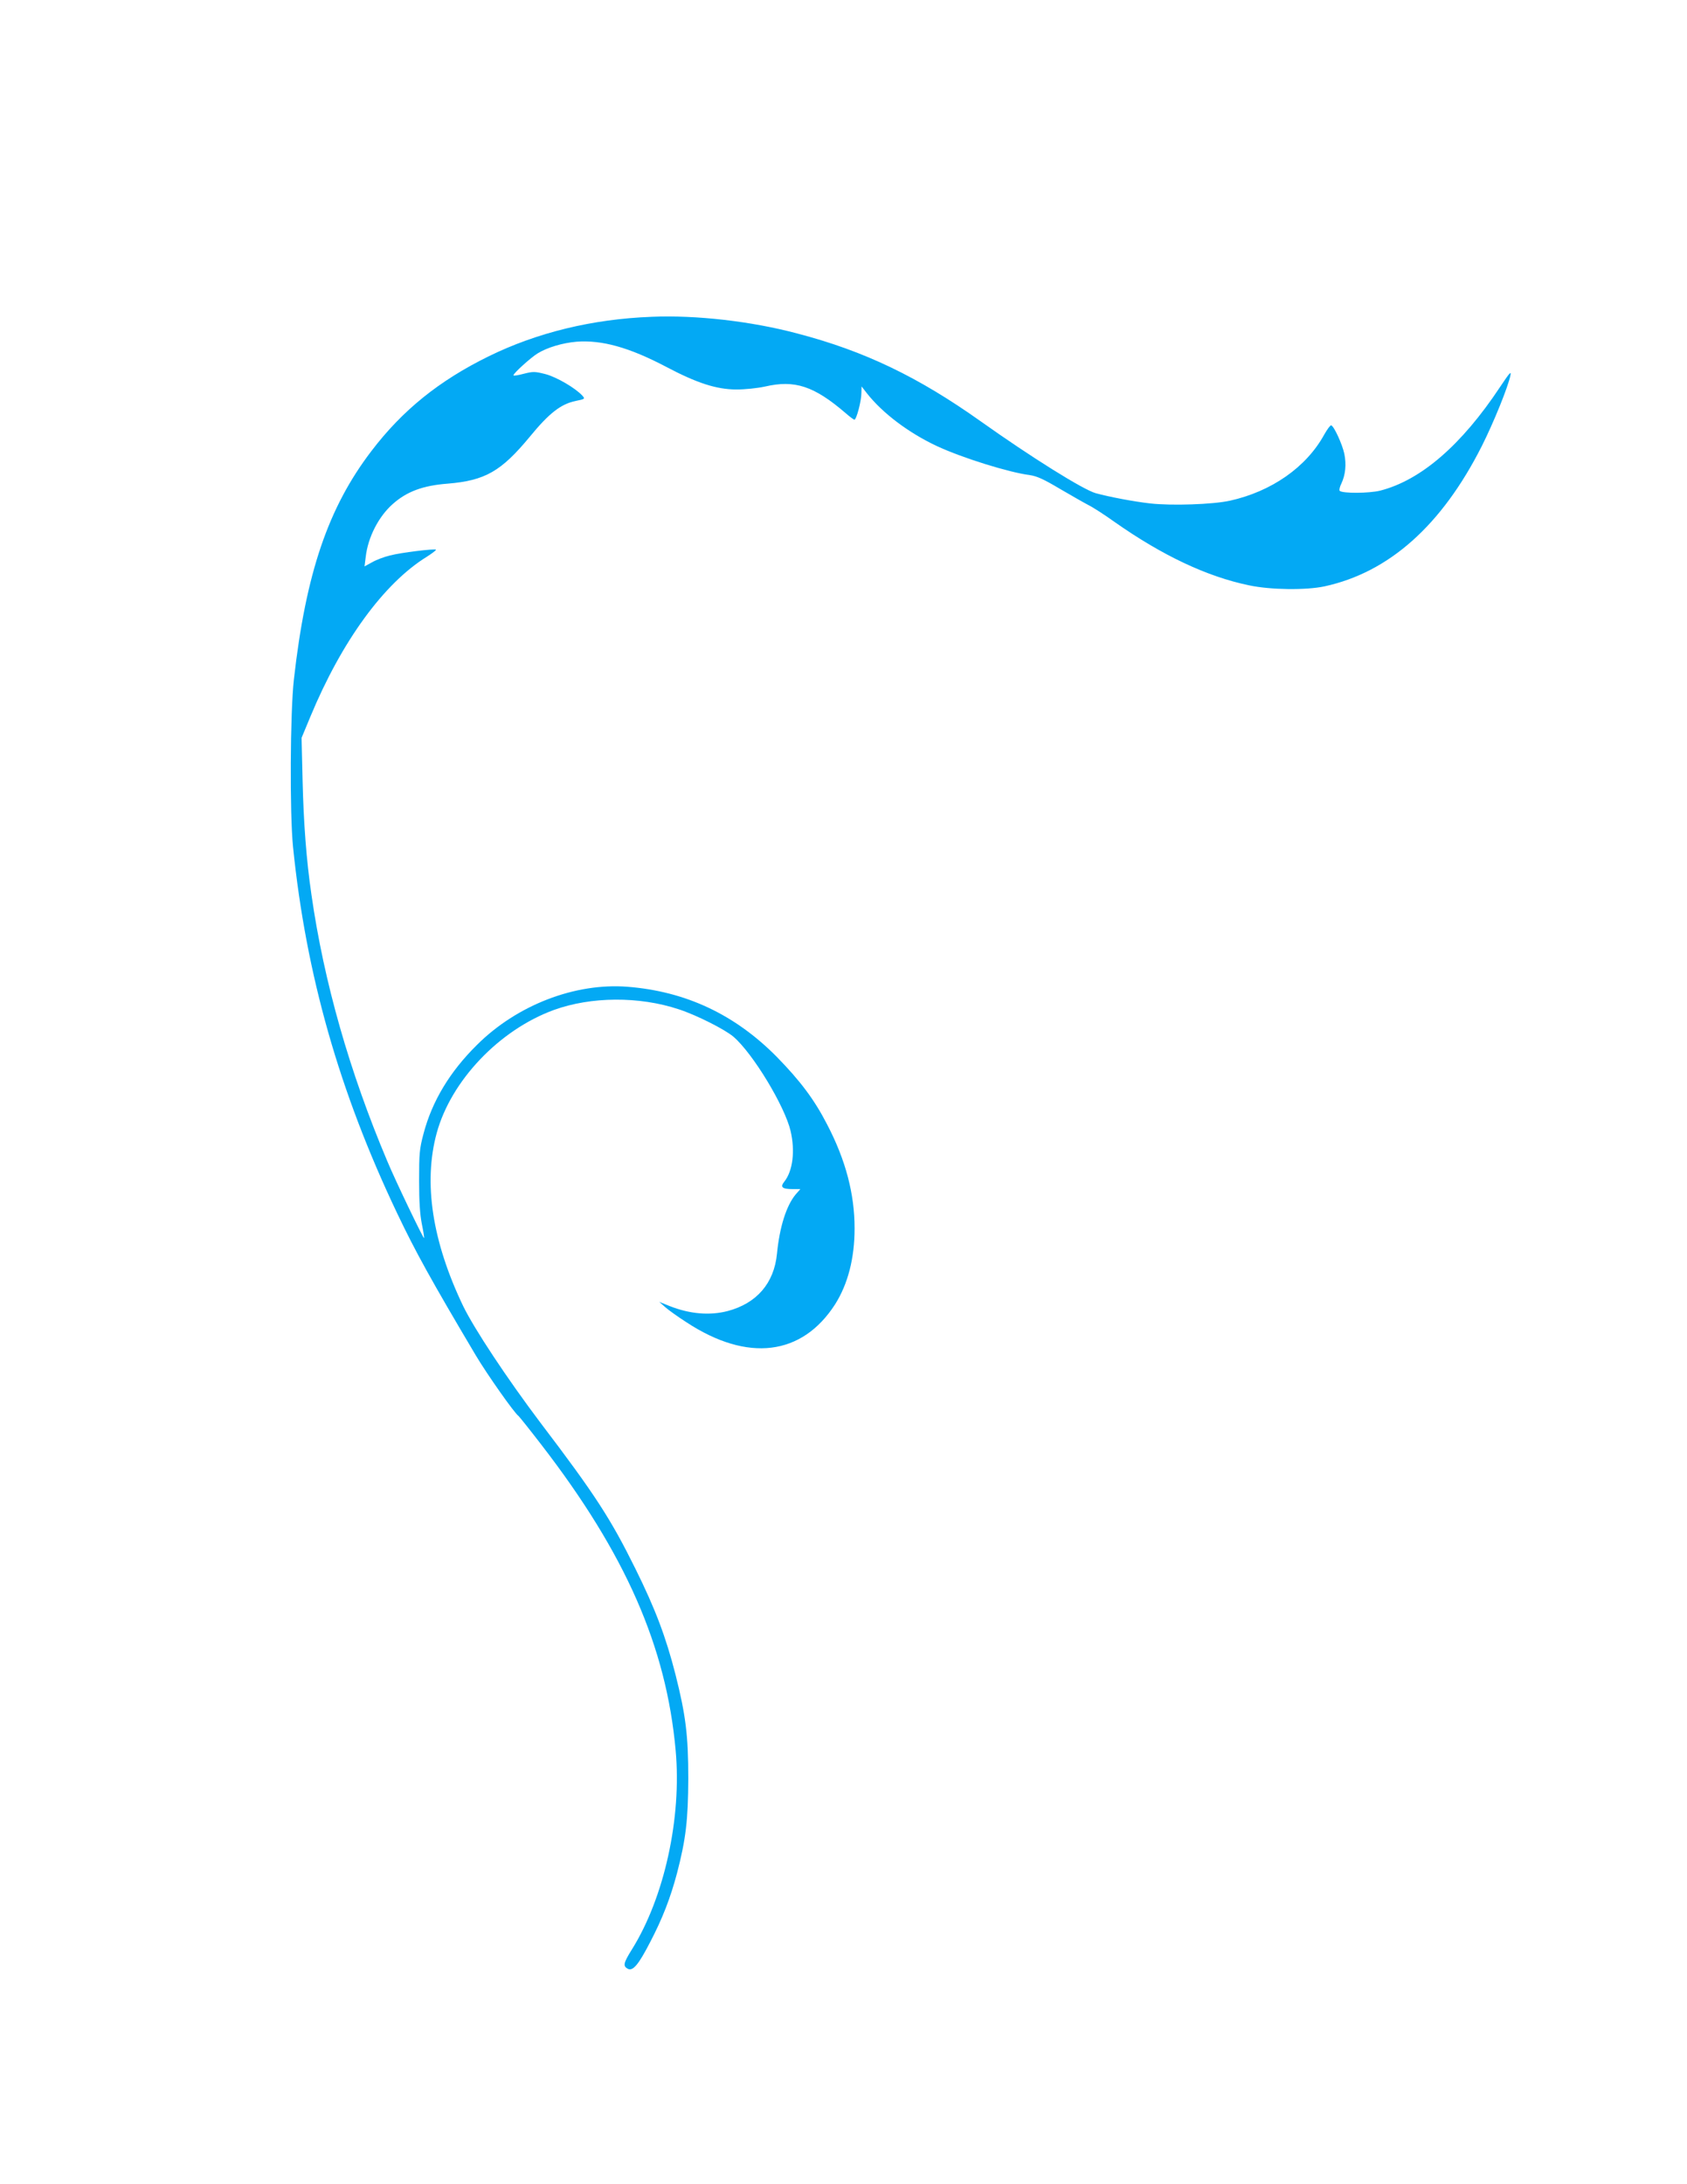 <?xml version="1.0" standalone="no"?>
<!DOCTYPE svg PUBLIC "-//W3C//DTD SVG 20010904//EN"
 "http://www.w3.org/TR/2001/REC-SVG-20010904/DTD/svg10.dtd">
<svg version="1.0" xmlns="http://www.w3.org/2000/svg"
 width="989pt" height="1280pt" viewBox="0 0 989 1280"
 preserveAspectRatio="xMidYMid meet">
<g transform="translate(0,1280) scale(0.1,-0.1)"
fill="#03a9f4" stroke="none">
<path d="M3820 10943 c-346 -13 -671 -92 -956 -232 -289 -142 -504 -315 -686
-554 -254 -332 -385 -717 -455 -1339 -22 -194 -25 -786 -5 -983 76 -748 271
-1434 610 -2146 107 -225 201 -395 461 -833 66 -111 228 -341 251 -356 4 -3
65 -79 135 -170 492 -638 731 -1181 786 -1790 36 -395 -66 -861 -256 -1166
-50 -80 -54 -98 -25 -114 30 -16 63 23 132 157 72 138 118 257 157 403 52 200
65 311 66 555 0 254 -15 372 -75 610 -56 219 -118 384 -235 620 -145 293 -236
434 -557 856 -196 260 -388 550 -453 684 -181 378 -234 722 -155 1013 84 308
367 605 687 722 218 79 500 81 732 4 102 -33 271 -118 321 -161 114 -98 301
-407 335 -553 27 -117 13 -232 -36 -295 -27 -33 -15 -45 49 -45 l44 0 -28 -32
c-54 -65 -94 -191 -109 -347 -17 -173 -119 -291 -290 -336 -105 -27 -221 -17
-338 29 l-62 25 35 -31 c19 -17 75 -57 125 -89 358 -235 677 -196 871 106 75
119 114 269 114 445 0 202 -52 400 -161 609 -75 146 -158 256 -295 396 -246
249 -534 384 -875 411 -308 24 -648 -107 -883 -341 -159 -157 -263 -330 -313
-520 -24 -90 -26 -118 -26 -275 0 -124 5 -198 16 -254 9 -44 15 -81 13 -83 -4
-4 -166 332 -216 452 -220 520 -371 1049 -444 1560 -30 205 -46 419 -52 670
l-6 250 52 125 c183 441 431 782 683 937 31 20 55 38 53 41 -8 7 -206 -17
-270 -34 -34 -8 -81 -26 -105 -40 l-44 -24 7 55 c13 116 76 238 159 311 82 73
177 108 321 119 220 18 314 72 482 275 113 138 182 192 270 210 54 11 55 12
38 31 -40 44 -151 109 -216 126 -63 16 -72 16 -128 2 -33 -9 -60 -13 -60 -9 0
12 102 104 141 128 58 36 148 62 229 69 149 11 308 -33 525 -147 182 -96 294
-132 410 -133 53 0 122 7 169 17 176 41 289 3 474 -156 24 -21 47 -38 51 -38
12 0 41 110 41 156 l1 39 31 -40 c92 -117 245 -232 409 -309 150 -70 423 -155
547 -171 41 -6 81 -24 175 -80 67 -39 142 -82 167 -95 25 -12 95 -57 155 -100
279 -196 541 -320 788 -371 126 -27 335 -29 442 -6 378 82 687 357 922 822 69
137 154 346 168 415 6 28 -6 14 -62 -70 -225 -339 -463 -545 -702 -606 -65
-16 -221 -17 -237 -1 -4 4 0 23 10 43 24 51 30 112 17 175 -12 55 -60 161 -77
166 -5 1 -23 -23 -41 -55 -105 -191 -309 -333 -553 -387 -101 -22 -341 -30
-466 -16 -98 11 -239 38 -320 60 -73 20 -380 212 -674 421 -366 260 -681 412
-1075 515 -270 72 -593 109 -855 98z"/>
</g>
</svg>

